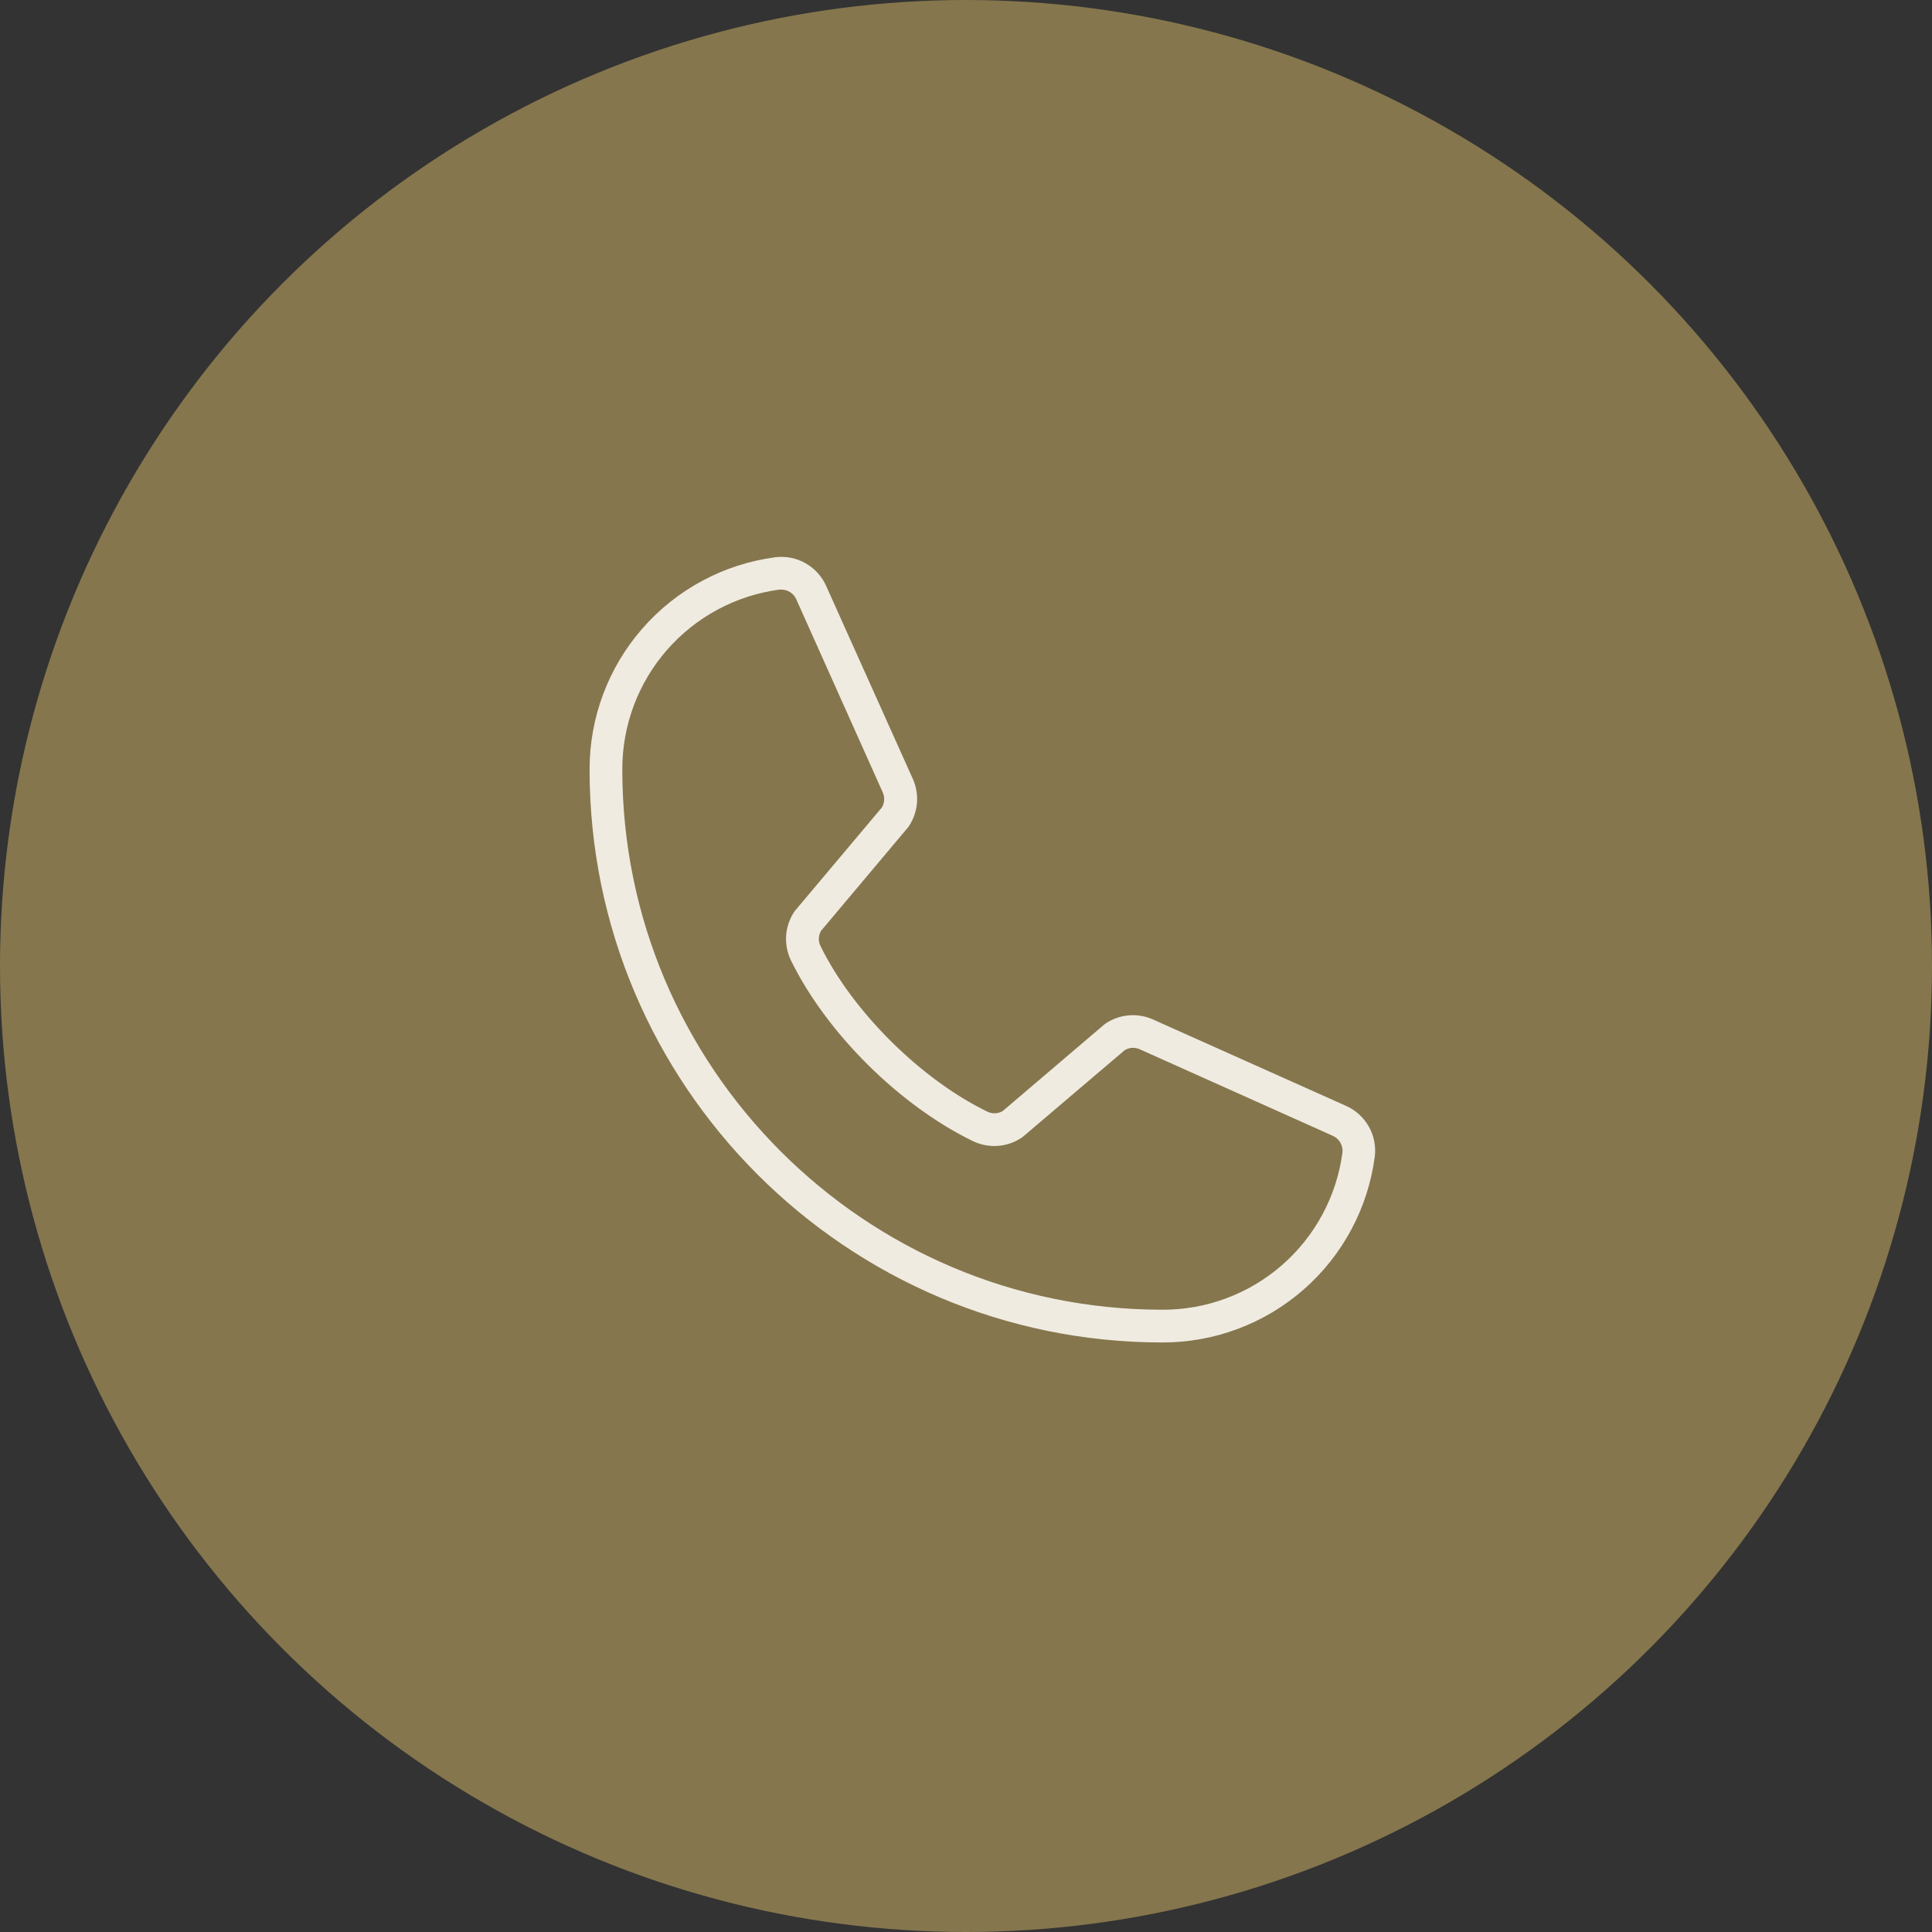 <svg width="66" height="66" viewBox="0 0 66 66" fill="none" xmlns="http://www.w3.org/2000/svg">
<rect x="0" y="0" width="66" height="66" fill="#333333" stroke="none"/>
<circle cx="33" cy="33" r="33" fill="#85764D"/>
<path d="M45.969 37.772L39.368 34.818C39.113 34.707 38.833 34.662 38.555 34.687C38.278 34.711 38.01 34.804 37.778 34.958C37.759 34.97 37.742 34.983 37.725 34.997L34.258 37.952C34.181 37.999 34.093 38.026 34.003 38.031C33.913 38.036 33.823 38.019 33.741 37.981C31.471 36.885 29.121 34.554 28.026 32.31C27.987 32.229 27.969 32.139 27.973 32.049C27.977 31.959 28.004 31.872 28.051 31.795L31.014 28.271C31.028 28.254 31.041 28.236 31.053 28.218C31.206 27.985 31.299 27.719 31.324 27.441C31.348 27.164 31.303 26.885 31.193 26.63L28.234 20.041C28.091 19.707 27.844 19.429 27.529 19.247C27.215 19.066 26.85 18.992 26.489 19.036C24.73 19.268 23.116 20.132 21.948 21.467C20.779 22.802 20.137 24.517 20.141 26.292C20.141 37.082 28.919 45.861 39.709 45.861C41.484 45.864 43.199 45.222 44.534 44.053C45.869 42.885 46.733 41.271 46.965 39.512C47.009 39.153 46.935 38.79 46.756 38.476C46.576 38.163 46.3 37.916 45.969 37.772ZM45.86 39.372C45.662 40.862 44.929 42.228 43.797 43.217C42.665 44.205 41.212 44.747 39.709 44.742C29.537 44.742 21.259 36.465 21.259 26.292C21.254 24.789 21.796 23.336 22.784 22.204C23.773 21.072 25.14 20.339 26.629 20.141C26.651 20.14 26.674 20.14 26.696 20.141C26.806 20.142 26.914 20.176 27.005 20.238C27.097 20.3 27.168 20.387 27.209 20.489L30.16 27.078C30.194 27.159 30.209 27.247 30.204 27.334C30.198 27.421 30.172 27.506 30.128 27.582L27.166 31.104C27.152 31.122 27.138 31.139 27.125 31.159C26.968 31.4 26.875 31.678 26.855 31.965C26.836 32.253 26.892 32.541 27.016 32.801C28.231 35.288 30.736 37.774 33.25 38.989C33.512 39.113 33.802 39.166 34.09 39.145C34.379 39.124 34.658 39.028 34.898 38.867L34.95 38.828L38.421 35.876C38.495 35.831 38.579 35.804 38.666 35.797C38.752 35.791 38.84 35.805 38.92 35.838L45.519 38.796C45.63 38.843 45.724 38.924 45.785 39.027C45.846 39.131 45.873 39.252 45.86 39.372Z" fill="#EFEBE1"/>
</svg>
